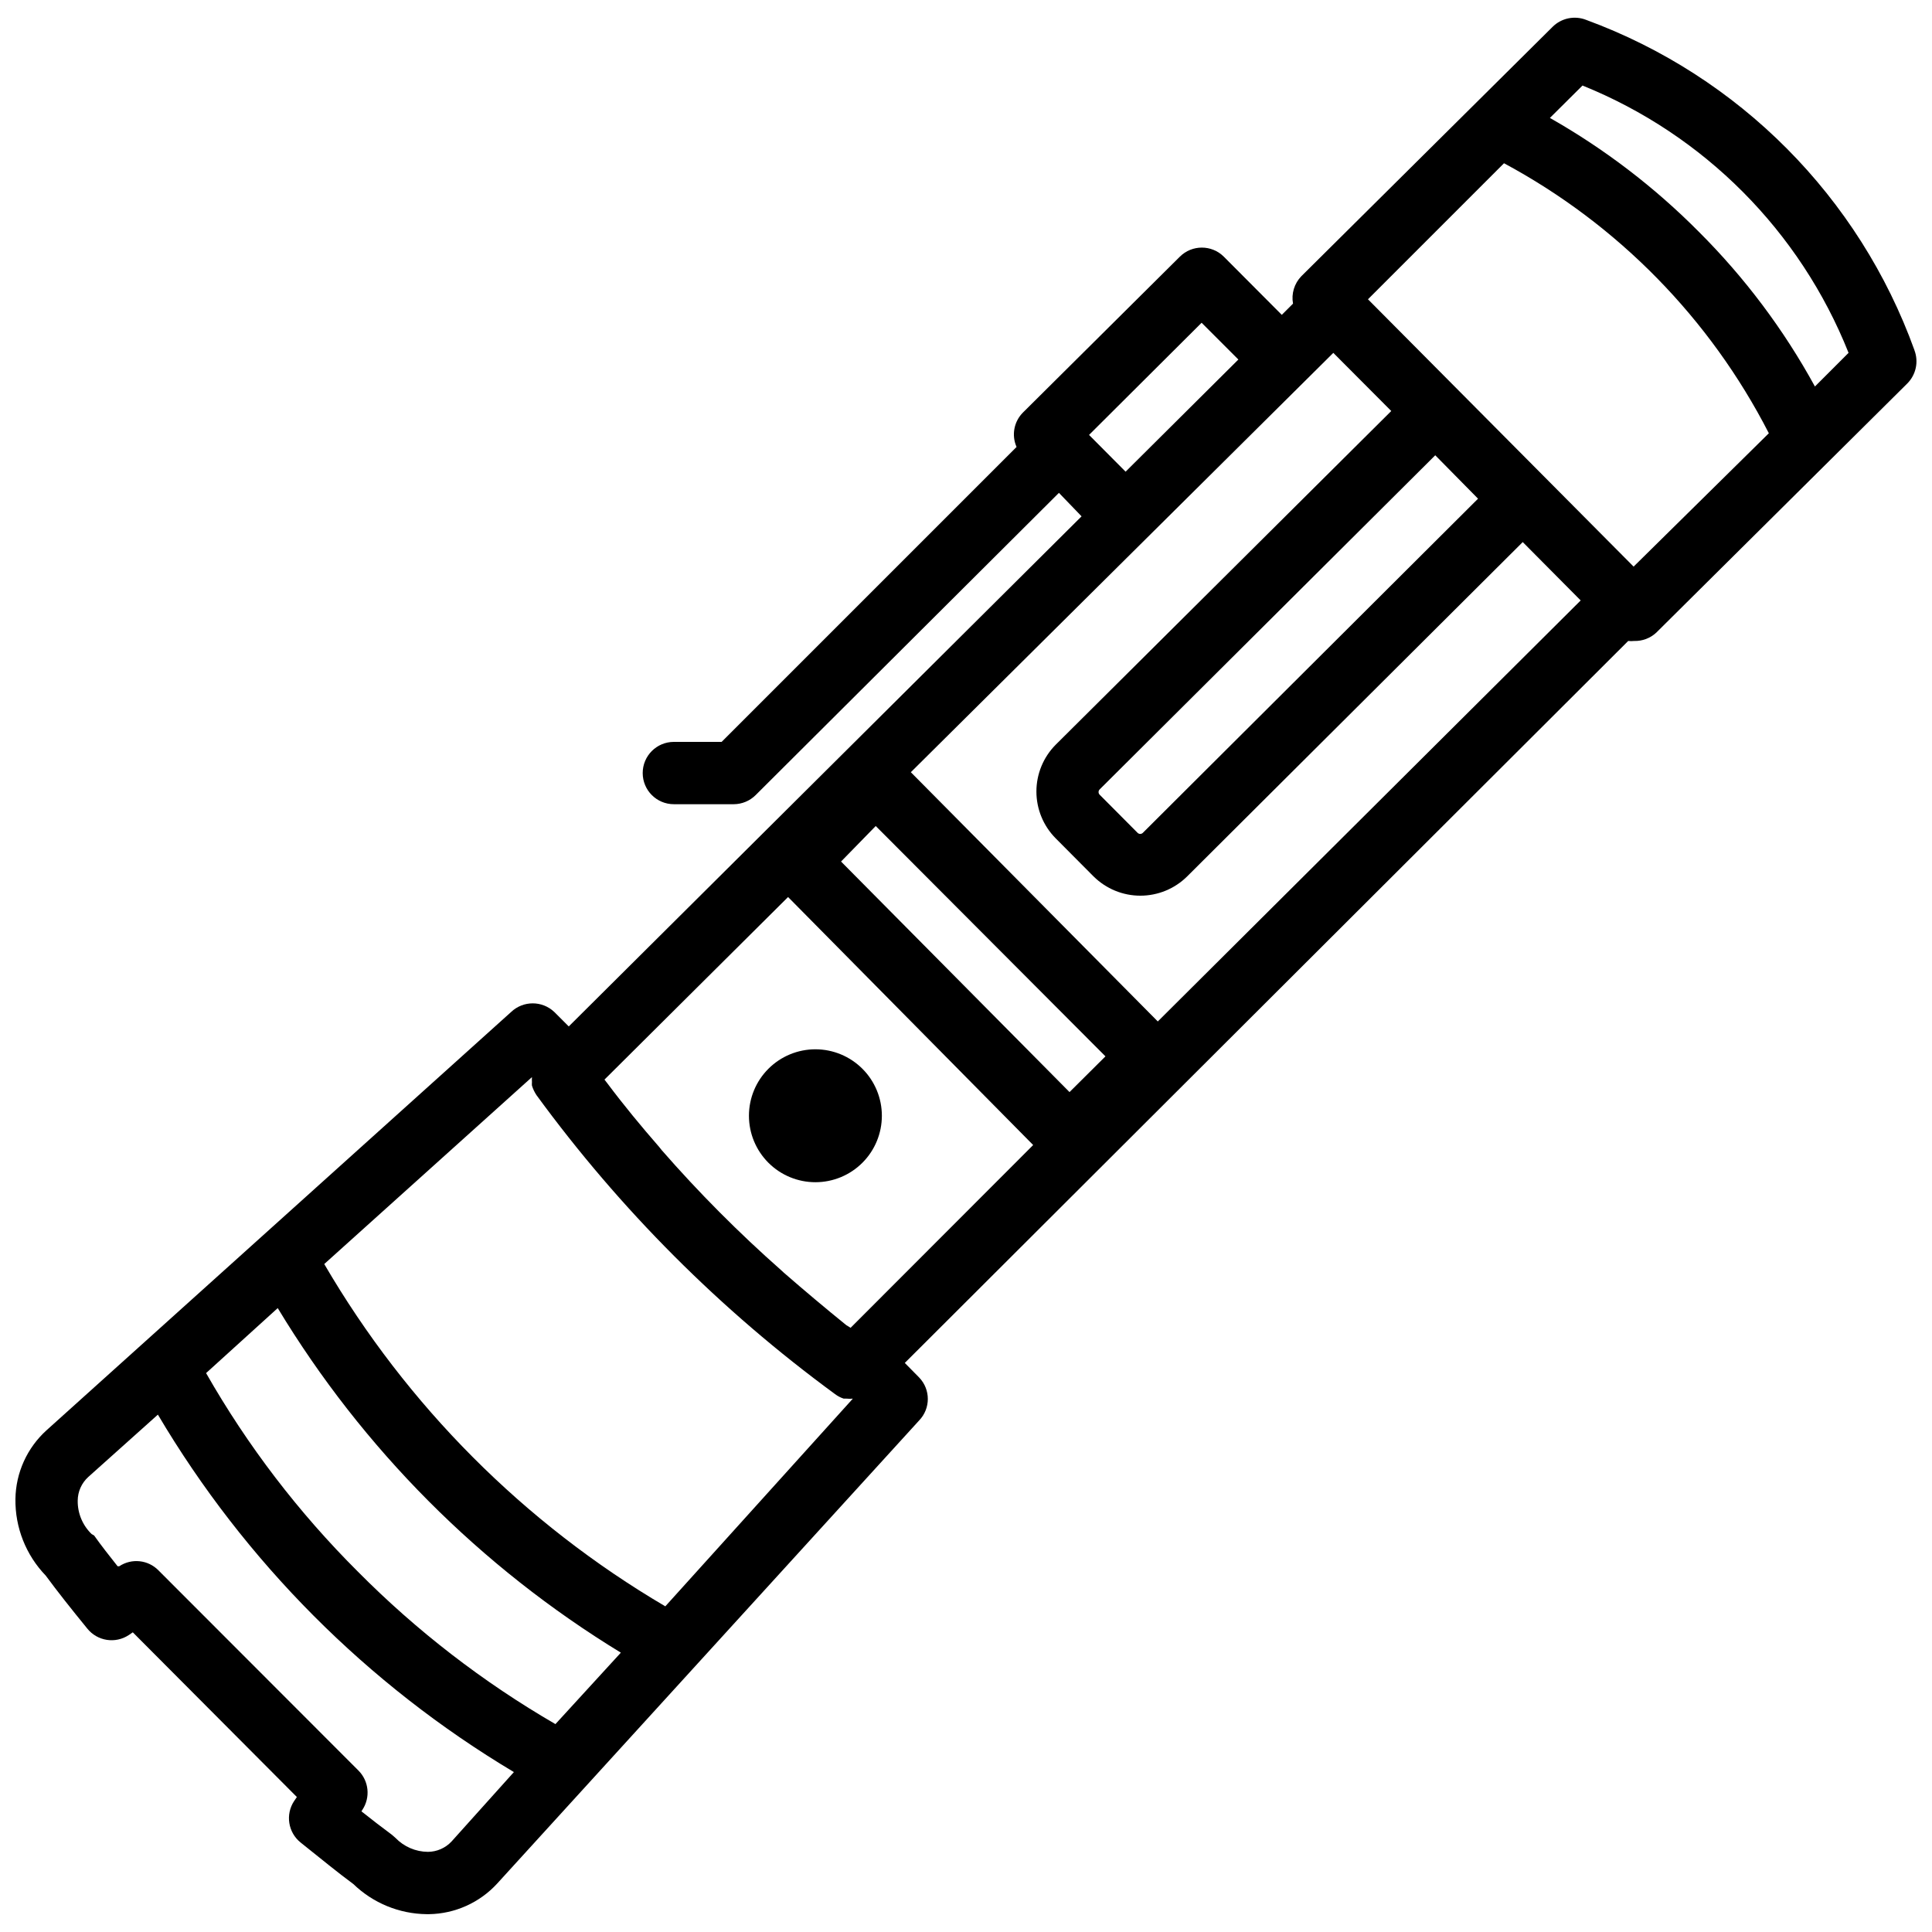 <?xml version="1.0" encoding="UTF-8"?>
<!-- Uploaded to: SVG Repo, www.svgrepo.com, Generator: SVG Repo Mixer Tools -->
<svg width="800px" height="800px" version="1.1" viewBox="144 144 512 512" xmlns="http://www.w3.org/2000/svg">
 <defs>
  <clipPath id="a">
   <path d="m148.09 148.09h503.81v503.81h-503.81z"/>
  </clipPath>
 </defs>
 <g clip-path="url(#a)">
  <path d="m651.35 236.8c-14.637-40.59-46.473-72.629-86.969-87.52-3.094-1.23-6.625-0.492-8.969 1.871l-66.547 66.051c-1.863 1.926-2.684 4.633-2.203 7.266l-2.973 2.973-15.355-15.41c-3.227-3.219-8.445-3.219-11.672 0l-41.555 41.281c-2.406 2.398-3.086 6.031-1.707 9.137l-78.16 78.16h-12.66c-4.562 0-8.258 3.699-8.258 8.258 0 4.559 3.695 8.258 8.258 8.258h15.852c2.188-0.004 4.285-0.875 5.832-2.422l80.363-80.09 6 6.223-135.9 135.18-3.852-3.852h-0.004c-3.199-3.016-8.191-3.016-11.395 0l-123.13 110.86c-5.164 4.664-8.156 11.262-8.258 18.219-0.105 7.566 2.781 14.867 8.035 20.312 3.082 4.184 6.606 8.641 11.008 14.035 2.676 3.332 7.453 4.07 11.012 1.707l1.047-0.715 43.484 43.648-0.715 1.047h-0.004c-2.363 3.555-1.625 8.332 1.707 11.008 5.504 4.402 9.797 7.926 13.98 11.008 5.219 5.047 12.172 7.902 19.43 7.981h0.605c6.902-0.102 13.453-3.051 18.109-8.145l111.79-122.69c3.07-3.18 3.07-8.215 0-11.395l-3.797-3.852 191.71-191.33c0.512 0.059 1.027 0.059 1.539 0 2.18 0.07 4.297-0.719 5.891-2.199l66.547-66.051v-0.004c2.297-2.312 3.031-5.758 1.871-8.805zm-188.91-7.266 9.742 9.742-29.887 29.723-9.688-9.742zm-11.613 185.16-65.445-66.051 111.96-111.13 15.355 15.41-88.949 88.457c-3.262 3.297-5.09 7.746-5.09 12.383s1.828 9.09 5.09 12.387l10.074 10.129v-0.004c3.297 3.262 7.746 5.09 12.383 5.09s9.086-1.828 12.387-5.09l88.949-88.621 15.355 15.469zm-81.41 81.188-1.156-0.715c-5.504-4.457-11.008-9.082-16.512-13.871l-0.715-0.66c-11.246-9.926-21.84-20.57-31.707-31.871l-0.605-0.77c-4.789-5.504-9.355-11.008-13.762-16.898l-0.77-0.992 48.656-48.383 64.953 65.723zm6.66-132.98 60.879 61.043-9.523 9.469-60.547-61.098zm159.62-86.746-88.84 88.562c-0.383 0.371-0.992 0.371-1.375 0l-10.074-10.125c-0.371-0.387-0.371-0.992 0-1.379l88.949-88.562zm41.227 18-70.398-70.844 36.051-36.051c30.113 16.176 54.59 41.133 70.184 71.555zm-285.73 306.75c-19.18-11.113-36.801-24.715-52.402-40.457-15.691-15.641-29.203-33.32-40.18-52.566l18.988-17.227c22.535 37.301 53.727 68.621 90.93 91.316zm-27.523 31.098c-1.621 1.742-3.894 2.738-6.273 2.754-3.242-0.023-6.336-1.355-8.586-3.688l-0.938-0.824c-2.531-1.871-5.176-3.906-8.09-6.219l0.273-0.441v-0.004c2.141-3.262 1.707-7.578-1.047-10.348l-53.004-53.059c-2.754-2.82-7.121-3.281-10.402-1.102h-0.441c-2.312-2.918-4.348-5.504-6.219-8.145v-0.004c-0.215-0.141-0.434-0.27-0.664-0.383-2.402-2.316-3.738-5.527-3.688-8.863 0.016-2.394 1.035-4.668 2.809-6.273l18.438-16.512v-0.004c23.051 38.957 55.484 71.523 94.344 94.73zm56.641-62.309c-37.402-21.992-68.523-53.227-90.383-90.711l55.043-49.539c-0.027 0.461-0.027 0.918 0 1.379-0.031 0.293-0.031 0.586 0 0.879 0.281 0.898 0.688 1.75 1.211 2.531 22.141 30.312 48.82 57.027 79.098 79.207 0.699 0.531 1.48 0.941 2.312 1.211h0.77c0.551 0.055 1.102 0.055 1.652 0zm304.66-323.27c-8.246-15.07-18.605-28.879-30.77-41.008-11.719-11.809-24.996-21.957-39.465-30.164l8.641-8.586c32.188 12.996 57.66 38.59 70.508 70.84z"/>
 </g>
 <path d="m372.56 427.25c-3.301-3.309-7.781-5.172-12.453-5.176-4.676-0.004-9.16 1.852-12.465 5.156-3.309 3.301-5.164 7.785-5.164 12.457 0 4.676 1.855 9.156 5.164 12.461 3.305 3.305 7.789 5.156 12.465 5.152 4.672-0.004 9.152-1.863 12.453-5.172 3.297-3.301 5.144-7.777 5.144-12.441 0-4.664-1.848-9.137-5.144-12.438z"/>
</svg>